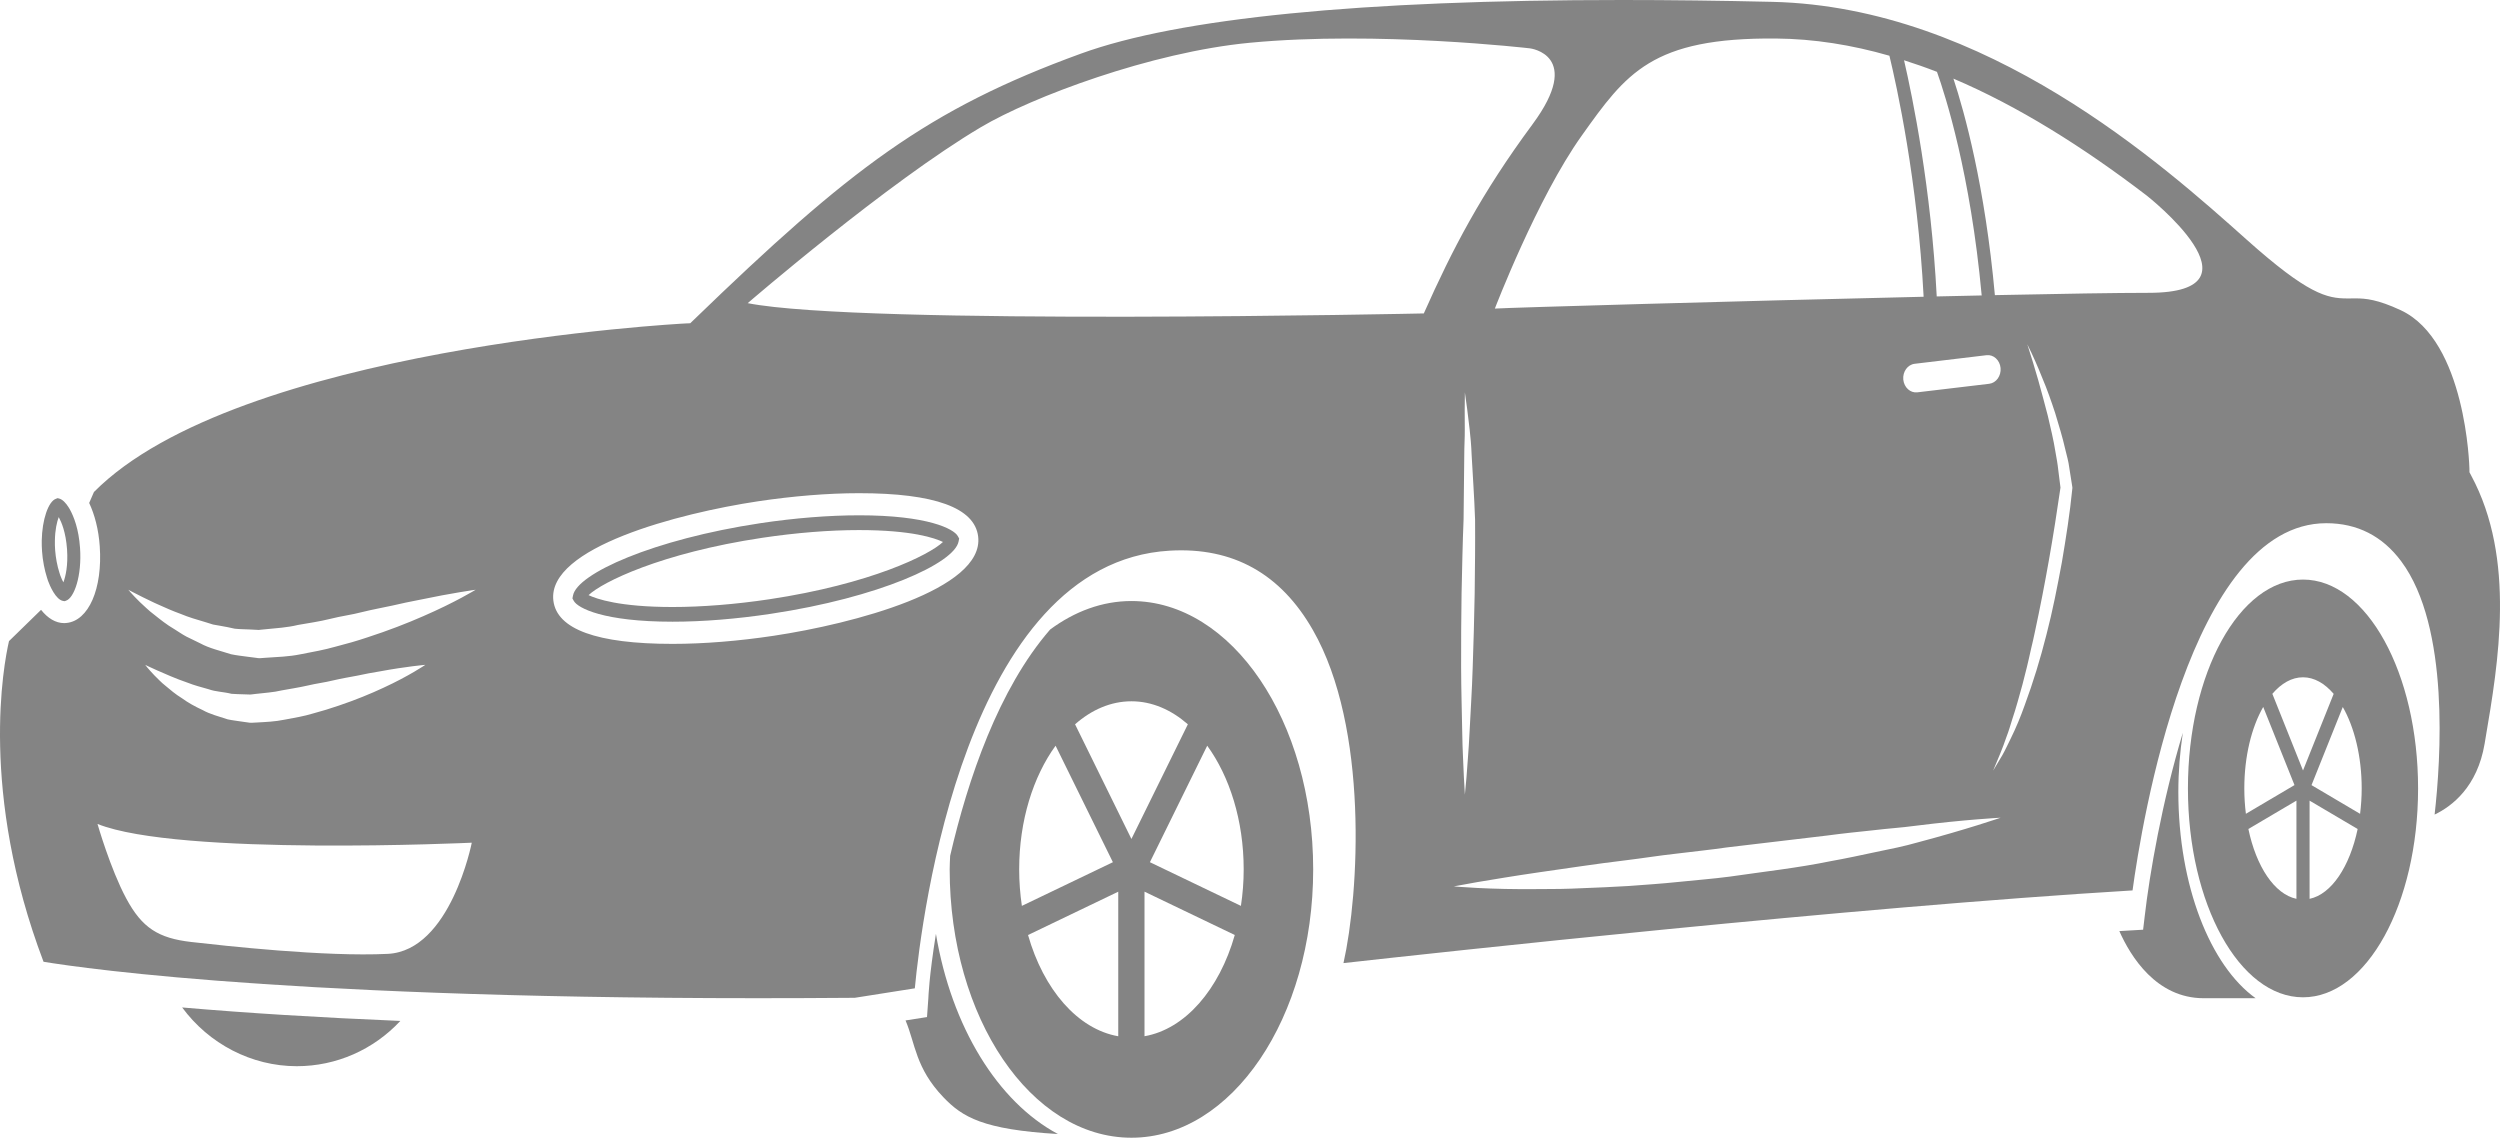     <svg
      viewBox='0 0 167 76'
      fill='none'
      xmlns='http://www.w3.org/2000/svg'
    >
      <path
        d='M19.823 71.222C22.473 71.222 24.953 70.117 26.743 68.198C21.362 67.975 16.474 67.671 12.168 67.298C13.953 69.726 16.796 71.222 19.823 71.222V71.222Z'
        fill='#848484'
      />
      <path
        d='M2.932 37.763C2.986 38.05 3.057 38.326 3.142 38.594L3.209 38.803C3.32 39.102 3.719 40.074 4.234 40.147L4.32 40.159L4.405 40.128C4.956 39.954 5.478 38.466 5.347 36.605C5.26 35.335 4.933 34.51 4.662 34.02L4.601 33.917C4.394 33.581 4.168 33.364 3.97 33.309L3.852 33.276L3.74 33.318C3.227 33.489 2.812 34.721 2.788 36.114C2.784 36.34 2.792 36.58 2.809 36.834C2.829 37.136 2.869 37.431 2.932 37.763L2.932 37.763ZM3.922 34.545L3.934 34.563C4.102 34.867 4.398 35.552 4.478 36.686C4.555 37.77 4.383 38.502 4.235 38.899C4.17 38.783 4.098 38.632 4.029 38.442L3.97 38.257C3.897 38.03 3.836 37.794 3.783 37.512C3.738 37.263 3.704 37.013 3.684 36.758C3.667 36.537 3.663 36.329 3.667 36.13C3.676 35.382 3.804 34.859 3.922 34.545L3.922 34.545Z'
        fill='#848484'
      />
      <path
        d='M57.38 34.423C55.366 34.423 53.088 34.604 50.795 34.949C43.634 36.031 38.542 38.32 38.276 39.785L38.238 39.975L38.331 40.143C38.598 40.622 40.318 41.53 44.929 41.53C46.944 41.53 49.224 41.346 51.514 40.999C58.678 39.922 63.771 37.631 64.035 36.164L64.071 35.972L63.977 35.805C63.71 35.332 61.992 34.422 57.38 34.422L57.38 34.423ZM51.398 40.03C49.141 40.368 46.905 40.548 44.927 40.548C41.375 40.548 39.851 40.008 39.316 39.755C40.225 38.886 44.157 36.943 50.908 35.927C53.168 35.589 55.403 35.409 57.379 35.409C60.933 35.409 62.458 35.946 62.99 36.204C62.08 37.073 58.151 39.012 51.398 40.03V40.03Z'
        fill='#848484'
      />
      <path
        d='M75.578 40.149C73.625 40.149 71.784 40.846 70.148 42.053C66.705 46.019 64.659 52.04 63.47 57.169C63.457 57.471 63.438 57.769 63.438 58.075C63.438 67.981 68.868 76 75.579 76C82.291 76 87.721 67.981 87.721 58.075C87.72 48.163 82.289 40.149 75.579 40.149L75.578 40.149ZM82.893 60.513L76.814 57.595L80.642 49.813C82.135 51.868 83.078 54.804 83.078 58.074C83.079 58.911 83.012 59.731 82.893 60.513L82.893 60.513ZM68.081 58.074C68.081 54.804 69.022 51.868 70.513 49.813L74.341 57.595L68.261 60.513C68.146 59.728 68.081 58.911 68.081 58.074L68.081 58.074ZM75.581 46.846C76.954 46.846 78.24 47.413 79.349 48.383L75.579 56.043L71.814 48.383C72.918 47.412 74.202 46.846 75.581 46.846ZM74.699 59.565V69.222C71.985 68.747 69.706 66.094 68.673 62.459L74.699 59.565ZM76.453 69.22V59.563L82.483 62.458C81.451 66.093 79.17 68.747 76.453 69.22V69.22Z'
        fill='#848484'
      />
      <path
        d='M153.841 38.715C149.592 38.715 146.154 44.955 146.154 52.668C146.154 60.38 149.592 66.62 153.841 66.62C158.09 66.62 161.528 60.38 161.528 52.668C161.528 44.955 158.09 38.715 153.841 38.715ZM153.841 45.243C154.593 45.243 155.292 45.653 155.889 46.35L153.841 51.469L151.793 46.348C152.39 45.649 153.089 45.243 153.841 45.243V45.243ZM149.92 52.668C149.92 50.519 150.406 48.58 151.183 47.224L153.272 52.444L150.026 54.361C149.957 53.817 149.92 53.252 149.92 52.668H149.92ZM153.402 53.482V60.042C151.935 59.732 150.714 57.885 150.192 55.376L153.402 53.482ZM154.28 60.044V53.483L157.491 55.378C156.965 57.886 155.744 59.733 154.28 60.043V60.044ZM154.409 52.447L156.498 47.228C157.273 48.584 157.761 50.52 157.761 52.669C157.761 53.252 157.721 53.819 157.654 54.364L154.409 52.447Z'
        fill='#848484'
      />
      <path
        d='M165.08 31.773L164.961 31.549L164.956 31.285C164.955 31.201 164.737 22.762 160.37 20.722C158.812 19.996 158.005 19.933 157.37 19.933L156.805 19.937C155.438 19.937 154.162 19.657 150.085 16.016C144.437 10.968 132.677 0.465 118.405 0.124C114.924 0.042 111.545 0 108.368 0C90.91 0 78.747 1.206 72.213 3.58C61.959 7.312 56.759 11.294 46.34 21.37L46.109 21.593L45.806 21.606C45.507 21.62 15.857 23.196 6.275 32.866L5.957 33.598C6.323 34.379 6.585 35.362 6.663 36.489C6.861 39.329 5.919 41.483 4.424 41.616L4.288 41.624C3.714 41.624 3.186 41.296 2.743 40.737L0.601 42.826C0.243 44.378 -1.387 52.923 2.908 64.246C5.683 64.704 21.183 66.949 57.099 66.653L61.11 66.02C61.562 61.267 64.486 37.587 78.131 36.785C82.378 36.535 85.555 38.332 87.701 42.087C91.437 48.611 90.795 59.674 89.744 64.335C96.09 63.627 123.629 60.613 142.454 59.48C143.055 55.07 146.289 34.95 155.397 34.95C157.461 34.95 159.145 35.804 160.402 37.495C163.662 41.878 163.042 50.802 162.632 54.414C163.8 53.855 165.485 52.563 165.972 49.684L166.027 49.353C166.891 44.283 168.071 37.333 165.079 31.773L165.08 31.773ZM132.7 23.727C133.168 23.671 133.589 24.055 133.638 24.581C133.686 25.107 133.347 25.582 132.878 25.637L128.077 26.208C127.609 26.264 127.192 25.881 127.139 25.355C127.091 24.829 127.428 24.357 127.9 24.301L132.7 23.727ZM129.373 19.802C129.001 12.579 127.773 6.548 127.19 4.025C127.923 4.259 128.657 4.514 129.39 4.8C129.954 6.385 131.629 11.604 132.377 19.736C131.406 19.757 130.399 19.779 129.373 19.802V19.802ZM118.645 2.573C121.173 2.595 123.7 2.999 126.213 3.723C126.703 5.747 128.097 12.079 128.498 19.823C115.989 20.113 100.894 20.546 99.856 20.613C99.856 20.613 102.679 13.243 105.652 9.072C108.622 4.901 110.329 2.499 118.644 2.573L118.645 2.573ZM25.906 63.718C21.71 63.926 14.976 63.175 12.777 62.925C10.578 62.672 9.487 61.983 8.432 60.015C7.373 58.044 6.513 55.039 6.513 55.039C11.911 57.21 31.515 56.292 31.515 56.292C31.514 56.292 30.1 63.507 25.907 63.718L25.906 63.718ZM9.7 44.414C9.7 44.414 9.992 44.556 10.492 44.779C10.993 44.996 11.701 45.322 12.559 45.614C12.979 45.782 13.451 45.902 13.933 46.04C14.414 46.215 14.941 46.212 15.461 46.346C15.721 46.373 15.987 46.364 16.254 46.38L16.656 46.393C16.664 46.393 16.693 46.395 16.714 46.395L16.82 46.385L17.042 46.358C17.643 46.283 18.271 46.254 18.821 46.118C19.388 46.012 19.949 45.932 20.541 45.796C21.121 45.657 21.703 45.589 22.26 45.45C22.818 45.318 23.361 45.23 23.879 45.131C24.393 45.015 24.884 44.931 25.341 44.854C27.157 44.517 28.414 44.411 28.414 44.411C28.414 44.411 27.337 45.149 25.618 45.941C24.759 46.343 23.738 46.762 22.624 47.137C22.07 47.331 21.482 47.505 20.886 47.667C20.303 47.846 19.649 47.954 19.009 48.074C18.351 48.209 17.756 48.228 17.151 48.263L16.924 48.275L16.812 48.281C16.672 48.286 16.701 48.275 16.638 48.271L16.152 48.203C15.832 48.152 15.512 48.119 15.207 48.052C14.614 47.856 14.026 47.709 13.53 47.429C13.016 47.193 12.548 46.931 12.148 46.638C11.728 46.381 11.378 46.083 11.071 45.824C10.754 45.579 10.513 45.305 10.307 45.108C9.899 44.682 9.7 44.414 9.7 44.414L9.7 44.414ZM28.27 41.162C27.198 41.633 25.93 42.127 24.549 42.574C23.863 42.806 23.136 43.014 22.398 43.201C21.671 43.41 20.874 43.552 20.087 43.704C19.289 43.869 18.544 43.883 17.794 43.936L17.376 43.966C17.227 43.974 17.249 43.96 17.178 43.952L16.583 43.876C16.191 43.82 15.802 43.783 15.428 43.702C14.704 43.467 13.981 43.308 13.368 42.971C13.054 42.82 12.751 42.675 12.459 42.528C12.17 42.376 11.908 42.187 11.652 42.031C11.131 41.729 10.695 41.374 10.309 41.067C9.912 40.775 9.607 40.452 9.343 40.218C8.829 39.715 8.571 39.395 8.571 39.395C8.571 39.395 8.922 39.589 9.53 39.889C9.839 40.032 10.199 40.226 10.63 40.41C11.056 40.603 11.534 40.815 12.065 41.007C12.587 41.229 13.167 41.395 13.774 41.575C13.923 41.626 14.078 41.672 14.232 41.719C14.388 41.747 14.549 41.774 14.711 41.803C15.032 41.853 15.355 41.927 15.682 41.997C16.014 42.035 16.352 42.031 16.686 42.049L17.195 42.075C17.209 42.075 17.261 42.08 17.279 42.081L17.41 42.066L17.689 42.039C18.432 41.964 19.211 41.92 19.901 41.747C20.616 41.619 21.324 41.525 22.055 41.341C22.774 41.156 23.498 41.07 24.187 40.887C24.877 40.716 25.552 40.595 26.192 40.456C26.826 40.304 27.434 40.185 27.996 40.074C30.238 39.603 31.773 39.395 31.773 39.395C31.772 39.396 30.414 40.234 28.27 41.162L28.27 41.162ZM51.691 42.468C49.34 42.823 47.001 43.011 44.929 43.011C39.874 43.011 37.194 42.038 36.964 40.116C36.544 36.572 45.349 34.283 50.619 33.489C52.971 33.137 55.308 32.945 57.38 32.945C62.435 32.945 65.112 33.92 65.341 35.843C65.765 39.388 56.959 41.675 51.691 42.468V42.468ZM49.947 20.251C49.947 20.251 59.3 12.178 65.537 8.488C68.931 6.479 76.899 3.481 83.496 2.856C92.016 2.045 102.207 3.231 102.207 3.231C102.207 3.231 105.799 3.668 102.375 8.299C98.95 12.931 97.031 16.622 95.111 20.937C95.11 20.937 57.572 21.753 49.947 20.251L49.947 20.251ZM97.842 27.37C97.85 26.632 97.854 26.21 97.854 26.21C97.854 26.21 97.909 26.627 98.011 27.355C98.093 28.085 98.258 29.124 98.305 30.39C98.37 31.651 98.482 33.134 98.535 34.718C98.548 36.294 98.528 37.973 98.508 39.652C98.471 41.333 98.438 43.013 98.376 44.584C98.328 46.16 98.227 47.628 98.167 48.886C98.109 50.143 98.007 51.193 97.961 51.929C97.894 52.663 97.854 53.083 97.854 53.083C97.854 53.083 97.829 52.661 97.788 51.925C97.763 51.188 97.694 50.137 97.676 48.876C97.656 47.616 97.607 46.145 97.603 44.571C97.592 42.996 97.614 41.316 97.633 39.632C97.67 37.955 97.702 36.274 97.767 34.7C97.784 33.134 97.804 31.671 97.813 30.418C97.812 29.791 97.854 29.212 97.847 28.7C97.845 28.187 97.845 27.738 97.842 27.37L97.842 27.37ZM128.06 56.284C127.217 56.526 126.297 56.713 125.321 56.912C124.348 57.12 123.322 57.341 122.251 57.533C120.119 57.971 117.827 58.227 115.537 58.559C114.394 58.71 113.242 58.794 112.113 58.914C110.982 59.033 109.868 59.104 108.789 59.185C107.713 59.255 106.665 59.29 105.676 59.332C104.687 59.382 103.749 59.392 102.884 59.391C99.428 59.435 97.114 59.21 97.114 59.21C97.114 59.21 97.685 59.108 98.684 58.925C99.683 58.759 101.106 58.517 102.815 58.269C104.529 58.029 106.52 57.716 108.657 57.46C109.726 57.33 110.828 57.151 111.953 57.027C113.072 56.887 114.217 56.774 115.352 56.608C117.632 56.337 119.913 56.067 122.048 55.814C123.117 55.67 124.151 55.566 125.133 55.462C126.112 55.342 127.048 55.286 127.901 55.168C131.321 54.739 133.644 54.624 133.644 54.623C133.643 54.621 131.435 55.39 128.06 56.284L128.06 56.284ZM138.432 32.634C138.268 34.292 138.01 35.921 137.734 37.552C137.434 39.177 137.117 40.8 136.703 42.393C136.3 43.992 135.819 45.569 135.251 47.105C134.979 47.876 134.664 48.633 134.305 49.359C134.121 49.721 133.959 50.093 133.759 50.443L133.141 51.478C133.455 50.725 133.775 49.991 134.034 49.219C134.181 48.842 134.294 48.454 134.413 48.066C134.534 47.679 134.668 47.299 134.771 46.906C135.001 46.129 135.206 45.342 135.399 44.55C135.501 44.158 135.577 43.755 135.671 43.359C135.767 42.965 135.859 42.566 135.94 42.168C136.622 39.001 137.18 35.784 137.64 32.571L137.494 31.41C137.453 31.005 137.378 30.598 137.305 30.195C137.178 29.382 136.979 28.581 136.794 27.775C136.579 26.98 136.38 26.176 136.15 25.379C135.927 24.58 135.674 23.795 135.425 23.002C135.792 23.731 136.125 24.49 136.428 25.255C136.753 26.017 137.025 26.803 137.286 27.596C137.525 28.395 137.776 29.193 137.961 30.017C138.061 30.428 138.179 30.834 138.23 31.259L138.43 32.525L138.435 32.562L138.432 32.634ZM143.527 19.561C141.455 19.561 137.711 19.622 133.258 19.715C132.597 12.425 131.23 7.497 130.488 5.252C134.804 7.091 139.104 9.78 143.388 13.054C143.389 13.053 151.683 19.561 143.527 19.561L143.527 19.561Z'
        fill='#848484'
      />
      <path
        d='M62.52 62.382C62.057 65.265 62.019 66.609 62.014 66.683L61.924 67.94L60.49 68.165C61.152 69.722 61.147 71.337 63.014 73.291C64.297 74.634 65.674 75.453 70.668 75.753C66.643 73.595 63.561 68.592 62.52 62.381L62.52 62.382Z'
        fill='#848484'
      />
      <path
        d='M145.513 52.897C145.513 51.527 145.625 50.206 145.813 48.948C144.424 53.568 143.594 58.352 143.263 61.237L143.16 62.105L142.383 62.149C142.119 62.163 141.843 62.181 141.572 62.197C142.319 63.879 144.034 66.681 147.208 66.681H150.676C147.65 64.509 145.513 59.168 145.513 52.897L145.513 52.897Z'
        fill='#848484'
      />
    </svg>
